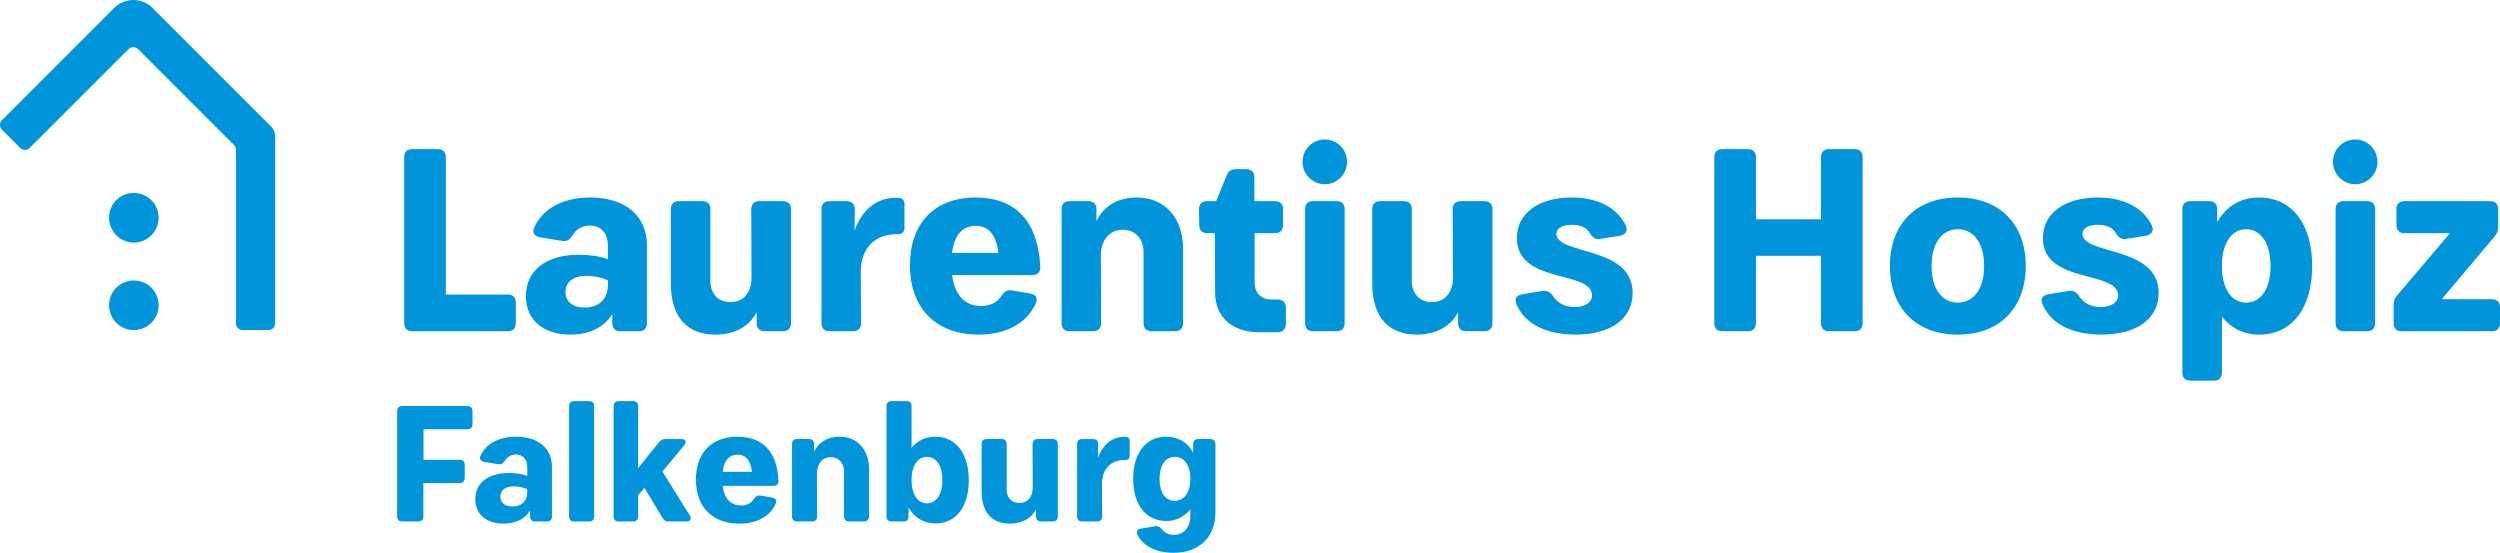 <?xml version="1.0" encoding="utf-8"?>
<!-- Generator: Adobe Illustrator 16.0.0, SVG Export Plug-In . SVG Version: 6.00 Build 0)  -->
<!DOCTYPE svg PUBLIC "-//W3C//DTD SVG 1.1//EN" "http://www.w3.org/Graphics/SVG/1.1/DTD/svg11.dtd">
<svg version="1.1" id="Ebene_1" xmlns="http://www.w3.org/2000/svg" xmlns:xlink="http://www.w3.org/1999/xlink" x="0px" y="0px"
	 width="885.511px" height="195.799px" viewBox="56.693 384.854 885.511 195.799"
	 enable-background="new 56.693 384.854 885.511 195.799" xml:space="preserve">
<g>
	<g>
		<path fill="#0095DB" d="M239.391,492.034v7.278c0,1.842-1.011,2.857-2.858,2.857h-33.816c-1.843,0-2.858-1.011-2.858-2.857
			v-58.784c0-1.842,1.011-2.858,2.858-2.858h9.029c1.752,0,2.858,1.017,2.858,2.858v48.653h21.929
			C238.38,489.182,239.391,490.288,239.391,492.034z"/>
		<path fill="#0095DB" d="M285.831,471.672v27.646c0,1.842-1.017,2.858-2.858,2.858h-6.542c-1.842,0-2.858-1.011-2.858-2.858v-3.223
			c-2.858,4.7-8.108,7.277-14.836,7.277c-9.676,0-15.758-5.251-15.758-13.64c0-9.03,7.099-14.651,18.796-14.651
			c3.684,0,7.463,0.55,10.226,1.566v-4.79c0-4.425-2.397-7.098-6.356-7.098c-2.858,0-4.976,1.381-6.172,3.504
			c-1.017,1.477-1.842,2.117-3.504,1.938l-8.02-1.292c-1.937-0.37-2.858-1.656-2.026-3.504c2.947-6.542,10.046-10.597,19.812-10.597
			C278.093,454.809,285.831,461.261,285.831,471.672z M272.012,485.863v-1.753c-2.303-1.016-4.976-1.566-7.464-1.566
			c-4.7,0-7.559,2.117-7.559,5.711c0,3.409,2.488,5.531,6.728,5.531C268.878,493.786,272.012,490.748,272.012,485.863z"/>
		<path fill="#0095DB" d="M336.882,458.959v40.358c0,1.842-1.106,2.858-2.948,2.858h-6.356c-1.752,0-2.858-1.011-2.858-2.858v-3.869
			c-2.673,5.065-7.834,7.924-14.651,7.924c-9.676,0-15.757-5.896-15.757-18.06v-26.354c0-1.842,1.017-2.858,2.858-2.858h8.294
			c1.842,0,2.858,1.017,2.858,2.858v25.343c0,4.7,2.763,7.559,7.188,7.559s7.278-3.224,7.373-8.384l-0.089-24.512
			c0-1.843,1.105-2.858,2.857-2.858h8.295C335.776,456.101,336.882,457.111,336.882,458.959z"/>
		<path fill="#0095DB" d="M377.062,457.207v8.294c0,1.477-0.831,2.303-2.117,2.303h-0.551c-7.833,0-12.534,4.79-12.809,12.809
			l0.09,18.705c0,1.842-1.017,2.858-2.858,2.858h-8.294c-1.843,0-2.858-1.011-2.858-2.858v-40.358c0-1.842,1.011-2.858,2.858-2.858
			h6.081c1.752,0,2.858,1.017,2.858,2.858l-0.09,7.648c2.397-7.099,7.648-11.703,14.562-11.703h0.735
			C376.231,454.904,377.062,455.729,377.062,457.207z"/>
		<path fill="#0095DB" d="M378.998,478.771c0-14.466,8.385-23.956,23.316-23.956c13.729,0,22.023,8.02,22.855,24.512
			c0.09,1.938-0.922,2.948-2.764,2.948H393.93c0.832,6.817,4.33,10.968,10.322,10.968c3.223,0,5.807-1.292,7.277-3.779
			c1.011-1.382,1.938-2.027,3.594-1.753l6.452,1.106c1.938,0.275,2.858,1.567,2.027,3.409c-3.133,7.098-10.507,11.152-20.361,11.152
			C388.394,503.372,378.998,494.157,378.998,478.771z M410.328,474.436c-0.736-6.172-3.319-9.586-8.02-9.586
			c-4.79,0-7.648,3.318-8.384,9.586H410.328z"/>
		<path fill="#0095DB" d="M475.754,473.149v26.168c0,1.842-1.011,2.858-2.857,2.858h-8.295c-1.842,0-2.858-1.011-2.858-2.858
			v-25.062c0-4.886-2.948-8.02-7.373-8.02c-4.604,0-7.648,3.504-7.738,8.845l0.09,24.236c0,1.842-1.017,2.858-2.858,2.858h-8.294
			c-1.842,0-2.858-1.011-2.858-2.858v-40.358c0-1.842,1.011-2.858,2.858-2.858h6.632c1.752,0,2.858,1.017,2.858,2.858v4.239
			c2.578-5.346,7.559-8.384,14.19-8.384C469.302,454.809,475.754,461.997,475.754,473.149z"/>
		<path fill="#0095DB" d="M512.155,493.882v5.711c0,1.842-1.106,2.948-2.948,2.948h-6.452c-9.676,0-15.667-5.436-15.667-14.101
			l-0.09-21.008h-2.673c-1.843,0-2.858-1.011-2.858-2.858l-0.09-5.621c0-1.842,1.105-2.858,2.858-2.858h3.223l3.779-9.215
			c0.646-1.472,1.752-2.117,3.409-2.117h3.408c1.842,0,2.948,1.017,2.948,2.858v8.479h7.277c1.842,0,2.858,1.017,2.858,2.858v5.621
			c0,1.842-1.017,2.858-2.858,2.858h-7.188v17.413c0,3.779,2.303,6.082,5.896,6.082h2.212
			C511.048,490.934,512.155,492.034,512.155,493.882z"/>
		<path fill="#0095DB" d="M518.051,442.186c0-4.426,3.504-7.924,7.924-7.924c4.329,0,7.833,3.504,7.833,7.924
			c0,4.329-3.504,7.923-7.833,7.923C521.549,450.108,518.051,446.515,518.051,442.186z M530.118,502.176h-8.294
			c-1.842,0-2.858-1.011-2.858-2.858v-40.358c0-1.842,1.011-2.858,2.858-2.858h8.294c1.843,0,2.858,1.017,2.858,2.858v40.358
			C532.977,501.159,531.966,502.176,530.118,502.176z"/>
		<path fill="#0095DB" d="M585.32,458.959v40.358c0,1.842-1.106,2.858-2.948,2.858h-6.356c-1.752,0-2.858-1.011-2.858-2.858v-3.869
			c-2.673,5.065-7.834,7.924-14.651,7.924c-9.676,0-15.757-5.896-15.757-18.06v-26.354c0-1.842,1.017-2.858,2.858-2.858h8.294
			c1.842,0,2.858,1.017,2.858,2.858v25.343c0,4.7,2.763,7.559,7.188,7.559s7.278-3.224,7.374-8.384l-0.09-24.512
			c0-1.843,1.105-2.858,2.857-2.858h8.295C584.213,456.101,585.32,457.111,585.32,458.959z"/>
		<path fill="#0095DB" d="M595.916,489.086l7.277-1.196c1.567-0.185,2.673,0.461,3.594,1.843c1.567,2.487,4.24,3.869,7.648,3.869
			c3.779,0,6.172-1.657,6.172-4.145c0-8.94-26.629-3.869-26.629-20.272c0-8.939,7.924-14.376,19.441-14.376
			c8.479,0,15.847,3.134,19.165,9.951c0.831,1.842-0.185,3.224-2.116,3.594l-6.913,1.106c-1.752,0.275-2.673-0.371-3.594-1.842
			c-1.196-2.117-3.319-3.134-6.542-3.134c-3.409,0-5.437,1.292-5.437,3.134c0,7.738,27,4.144,27,21.008
			c0,9.029-7.648,14.74-20.183,14.74c-9.586,0-17.874-3.223-21.008-10.871C592.968,490.653,593.979,489.367,595.916,489.086z"/>
		<path fill="#0095DB" d="M716.443,440.528v58.789c0,1.842-1.011,2.858-2.858,2.858h-9.029c-1.752,0-2.858-1.011-2.858-2.858
			v-23.866h-23.035v23.866c0,1.842-1.106,2.858-2.858,2.858h-9.029c-1.843,0-2.858-1.011-2.858-2.858v-58.789
			c0-1.842,1.016-2.858,2.858-2.858h9.029c1.752,0,2.858,1.017,2.858,2.858v22.024h23.035v-22.024c0-1.842,1.106-2.858,2.858-2.858
			h9.029C715.432,437.67,716.443,438.687,716.443,440.528z"/>
		<path fill="#0095DB" d="M726.118,479.046c0-14.837,9.215-24.237,24.052-24.237c14.74,0,24.051,9.4,24.051,24.237
			c0,14.926-9.305,24.326-24.051,24.326C735.333,503.372,726.118,493.972,726.118,479.046z M759.475,479.046
			c0-7.924-3.594-12.995-9.305-12.995c-5.712,0-9.306,5.065-9.306,12.995c0,8.019,3.594,12.994,9.306,12.994
			C755.881,492.04,759.475,487.059,759.475,479.046z"/>
		<path fill="#0095DB" d="M782.24,489.086l7.277-1.196c1.566-0.185,2.673,0.461,3.594,1.843c1.566,2.487,4.24,3.869,7.648,3.869
			c3.779,0,6.172-1.657,6.172-4.145c0-8.94-26.629-3.869-26.629-20.272c0-8.939,7.923-14.376,19.44-14.376
			c8.479,0,15.848,3.134,19.166,9.951c0.831,1.842-0.186,3.224-2.117,3.594l-6.913,1.106c-1.752,0.275-2.673-0.371-3.594-1.842
			c-1.195-2.117-3.318-3.134-6.542-3.134c-3.408,0-5.436,1.292-5.436,3.134c0,7.738,26.999,4.144,26.999,21.008
			c0,9.029-7.648,14.74-20.182,14.74c-9.586,0-17.875-3.223-21.008-10.871C779.286,490.653,780.303,489.367,782.24,489.086z"/>
		<path fill="#0095DB" d="M875.677,479.136c0,14.926-7.188,24.236-18.795,24.236c-5.437,0-9.951-2.303-13.174-6.356v19.812
			c0,1.842-1.017,2.858-2.858,2.858h-8.295c-1.842,0-2.857-1.017-2.857-2.858v-57.868c0-1.842,1.011-2.858,2.857-2.858h6.633
			c1.842,0,2.857,1.017,2.857,2.858v4.61c3.134-5.621,8.295-8.755,14.741-8.755C868.49,454.809,875.677,464.114,875.677,479.136z
			 M860.931,479.046c0-7.924-3.319-12.995-8.659-12.995c-5.251,0-8.569,5.065-8.569,12.995c0,8.019,3.318,12.994,8.569,12.994
			C857.612,492.034,860.931,487.059,860.931,479.046z"/>
		<path fill="#0095DB" d="M883.045,442.186c0-4.426,3.504-7.924,7.923-7.924c4.33,0,7.834,3.504,7.834,7.924
			c0,4.329-3.504,7.923-7.834,7.923C886.549,450.108,883.045,446.515,883.045,442.186z M895.118,502.176h-8.294
			c-1.843,0-2.858-1.011-2.858-2.858v-40.358c0-1.842,1.011-2.858,2.858-2.858h8.294c1.842,0,2.858,1.017,2.858,2.858v40.358
			C897.977,501.159,896.96,502.176,895.118,502.176z"/>
		<path fill="#0095DB" d="M942.204,493.696v5.621c0,1.842-1.106,2.858-2.858,2.858h-31.975c-1.842,0-2.858-1.011-2.858-2.858v-6.356
			c0-1.382,0.371-2.487,1.292-3.504l18.705-22.024h-16.128c-1.842,0-2.858-1.011-2.858-2.858v-5.621
			c0-1.842,1.011-2.858,2.858-2.858H938.7c1.752,0,2.858,1.017,2.858,2.858v6.172c0,1.381-0.371,2.397-1.292,3.504l-18.705,22.209
			h17.784C941.098,490.838,942.204,491.854,942.204,493.696z"/>
		<path fill="#0095DB" d="M224.055,530.489v4.616c0,1.112-0.702,1.809-1.87,1.809h-15.477v10.804H219.5
			c1.168,0,1.809,0.641,1.809,1.809v4.554c0,1.168-0.641,1.87-1.809,1.87h-12.848v11.799c0,1.168-0.702,1.808-1.809,1.808h-5.666
			c-1.168,0-1.809-0.64-1.809-1.808v-37.26c0-1.168,0.641-1.808,1.809-1.808h23.013
			C223.353,528.676,224.055,529.321,224.055,530.489z"/>
		<path fill="#0095DB" d="M252.199,550.229v17.521c0,1.168-0.64,1.808-1.808,1.808h-4.145c-1.168,0-1.809-0.64-1.809-1.808v-2.044
			c-1.808,2.976-5.138,4.615-9.4,4.615c-6.132,0-9.984-3.33-9.984-8.642c0-5.723,4.498-9.288,11.917-9.288
			c2.336,0,4.728,0.348,6.479,0.993v-3.038c0-2.802-1.516-4.498-4.031-4.498c-1.809,0-3.156,0.877-3.914,2.219
			c-0.641,0.932-1.168,1.342-2.219,1.224l-5.082-0.819c-1.224-0.236-1.808-1.05-1.286-2.219c1.87-4.144,6.368-6.716,12.557-6.716
			C247.297,539.542,252.199,543.63,252.199,550.229z M243.44,559.225v-1.112c-1.46-0.64-3.156-0.994-4.729-0.994
			c-2.977,0-4.79,1.343-4.79,3.622c0,2.162,1.578,3.505,4.263,3.505C241.457,564.245,243.44,562.318,243.44,559.225z"/>
		<path fill="#0095DB" d="M258.276,567.749v-39.012c0-1.168,0.641-1.808,1.809-1.808h5.256c1.168,0,1.809,0.64,1.809,1.808v39.012
			c0,1.168-0.641,1.808-1.809,1.808h-5.256C258.916,569.563,258.276,568.917,258.276,567.749z"/>
		<path fill="#0095DB" d="M299.797,569.563h-6.25c-0.933,0-1.696-0.348-2.162-1.224l-6.424-10.687l-2.219,2.571v7.536
			c0,1.168-0.701,1.809-1.869,1.809h-5.021c-1.168,0-1.809-0.641-1.809-1.809v-39.011c0-1.168,0.641-1.809,1.809-1.809h5.021
			c1.168,0,1.869,0.641,1.869,1.809v21.9l7.419-9.227c0.584-0.702,1.285-1.05,2.218-1.05h5.604c1.577,0,2.044,0.994,1.05,2.218
			l-7.71,9.288l9.692,15.539C301.785,568.625,301.257,569.563,299.797,569.563z"/>
		<path fill="#0095DB" d="M303.183,554.727c0-9.17,5.313-15.185,14.774-15.185c8.704,0,13.961,5.082,14.482,15.538
			c0.057,1.225-0.584,1.87-1.752,1.87H312.64c0.527,4.324,2.746,6.952,6.542,6.952c2.044,0,3.678-0.82,4.616-2.393
			c0.64-0.876,1.224-1.286,2.279-1.111l4.089,0.701c1.224,0.175,1.808,0.994,1.285,2.162c-1.987,4.498-6.659,7.064-12.91,7.064
			C309.141,570.32,303.183,564.48,303.183,554.727z M323.045,551.98c-0.466-3.914-2.1-6.076-5.082-6.076
			c-3.038,0-4.846,2.101-5.313,6.076H323.045z"/>
		<path fill="#0095DB" d="M364.505,551.16v16.589c0,1.168-0.641,1.808-1.809,1.808h-5.256c-1.168,0-1.809-0.64-1.809-1.808v-15.887
			c0-3.094-1.87-5.082-4.672-5.082c-2.92,0-4.846,2.218-4.908,5.604l0.057,15.358c0,1.168-0.641,1.809-1.809,1.809h-5.256
			c-1.168,0-1.809-0.641-1.809-1.809v-25.579c0-1.168,0.641-1.808,1.809-1.808h4.206c1.111,0,1.809,0.64,1.809,1.808v2.685
			c1.634-3.386,4.789-5.313,8.996-5.313C360.417,539.542,364.505,544.096,364.505,551.16z"/>
		<path fill="#0095DB" d="M399.838,554.957c0,9.4-4.555,15.302-11.799,15.302c-4.205,0-7.474-2.044-9.518-5.604v3.095
			c0,1.168-0.641,1.808-1.809,1.808h-4.206c-1.168,0-1.808-0.64-1.808-1.808v-39.012c0-1.168,0.64-1.808,1.808-1.808h5.256
			c1.168,0,1.809,0.64,1.809,1.808v14.774c2.044-2.571,4.908-3.97,8.412-3.97C395.283,539.542,399.838,545.5,399.838,554.957z
			 M390.493,554.9c0-5.021-2.1-8.232-5.491-8.232c-3.33,0-5.431,3.212-5.431,8.232s2.101,8.232,5.431,8.232
			C388.394,563.133,390.493,559.921,390.493,554.9z"/>
		<path fill="#0095DB" d="M431.375,542.17v25.579c0,1.168-0.702,1.808-1.87,1.808h-4.032c-1.111,0-1.809-0.64-1.809-1.808v-2.454
			c-1.695,3.212-4.964,5.021-9.287,5.021c-6.133,0-9.99-3.74-9.99-11.444v-16.707c0-1.168,0.64-1.808,1.808-1.808h5.257
			c1.168,0,1.808,0.64,1.808,1.808v16.061c0,2.977,1.752,4.79,4.555,4.79c2.802,0,4.615-2.044,4.672-5.313l-0.057-15.538
			c0-1.168,0.702-1.808,1.809-1.808h5.256C430.673,540.356,431.375,541.002,431.375,542.17z"/>
		<path fill="#0095DB" d="M456.836,541.058v5.257c0,0.932-0.528,1.46-1.343,1.46h-0.348c-4.964,0-7.94,3.038-8.12,8.12l0.056,11.854
			c0,1.168-0.64,1.808-1.808,1.808h-5.257c-1.168,0-1.808-0.64-1.808-1.808V542.17c0-1.168,0.64-1.809,1.808-1.809h3.853
			c1.112,0,1.809,0.641,1.809,1.809l-0.057,4.847c1.517-4.498,4.847-7.419,9.227-7.419h0.466
			C456.314,539.598,456.836,540.126,456.836,541.058z"/>
		<path fill="#0095DB" d="M487.21,542.17v24.119c0,8.816-5.722,14.364-14.893,14.364c-6.132,0-10.687-2.393-12.73-6.368
			c-0.584-1.168,0.057-2.044,1.286-2.218l4.964-0.82c0.994-0.174,1.696,0.174,2.337,0.994c0.932,1.342,2.453,2.044,4.323,2.044
			c3.561,0,5.841-2.628,5.841-6.891v-2.218c-2.045,2.685-4.965,4.206-8.587,4.206c-7.182,0-11.68-5.784-11.68-14.893
			c0-9.17,4.498-14.948,11.742-14.948c4.262,0,7.592,2.044,9.518,5.666v-3.038c0-1.168,0.702-1.809,1.87-1.809h4.206
			C486.508,540.356,487.21,541.002,487.21,542.17z M478.332,554.435c0-4.79-2.162-7.767-5.492-7.767c-3.386,0-5.43,3.038-5.43,7.828
			s2.044,7.767,5.312,7.767C476.17,562.257,478.332,559.225,478.332,554.435z"/>
	</g>
	<path fill="#0095DB" d="M95.319,461.946c0-4.874,3.953-8.738,8.737-8.738c4.874,0,8.828,3.864,8.828,8.738
		s-3.954,8.827-8.828,8.827C99.272,470.779,95.319,466.82,95.319,461.946z M95.319,492.944c0-4.875,3.953-8.738,8.737-8.738
		c4.874,0,8.828,3.863,8.828,8.738c0,4.874-3.954,8.827-8.828,8.827C99.272,501.771,95.319,497.818,95.319,492.944z"/>
	<g>
		<path fill="#0095DB" d="M151.772,501.771h-9.114c-1.325,0-2.398-1.072-2.398-2.397V437.89c0-0.635-0.252-1.247-0.701-1.696
			l-33.94-33.946c-0.938-0.938-2.454-0.938-3.392,0l-34.991,34.991c-0.938,0.938-2.454,0.938-3.392,0l-6.446-6.447
			c-0.938-0.938-0.938-2.454,0-3.392l39.735-39.736c3.745-3.746,9.821-3.746,13.567,0l42.065,42.066
			c0.899,0.898,1.404,2.117,1.404,3.393v66.252C154.169,500.699,153.097,501.771,151.772,501.771z"/>
	</g>
</g>
</svg>
